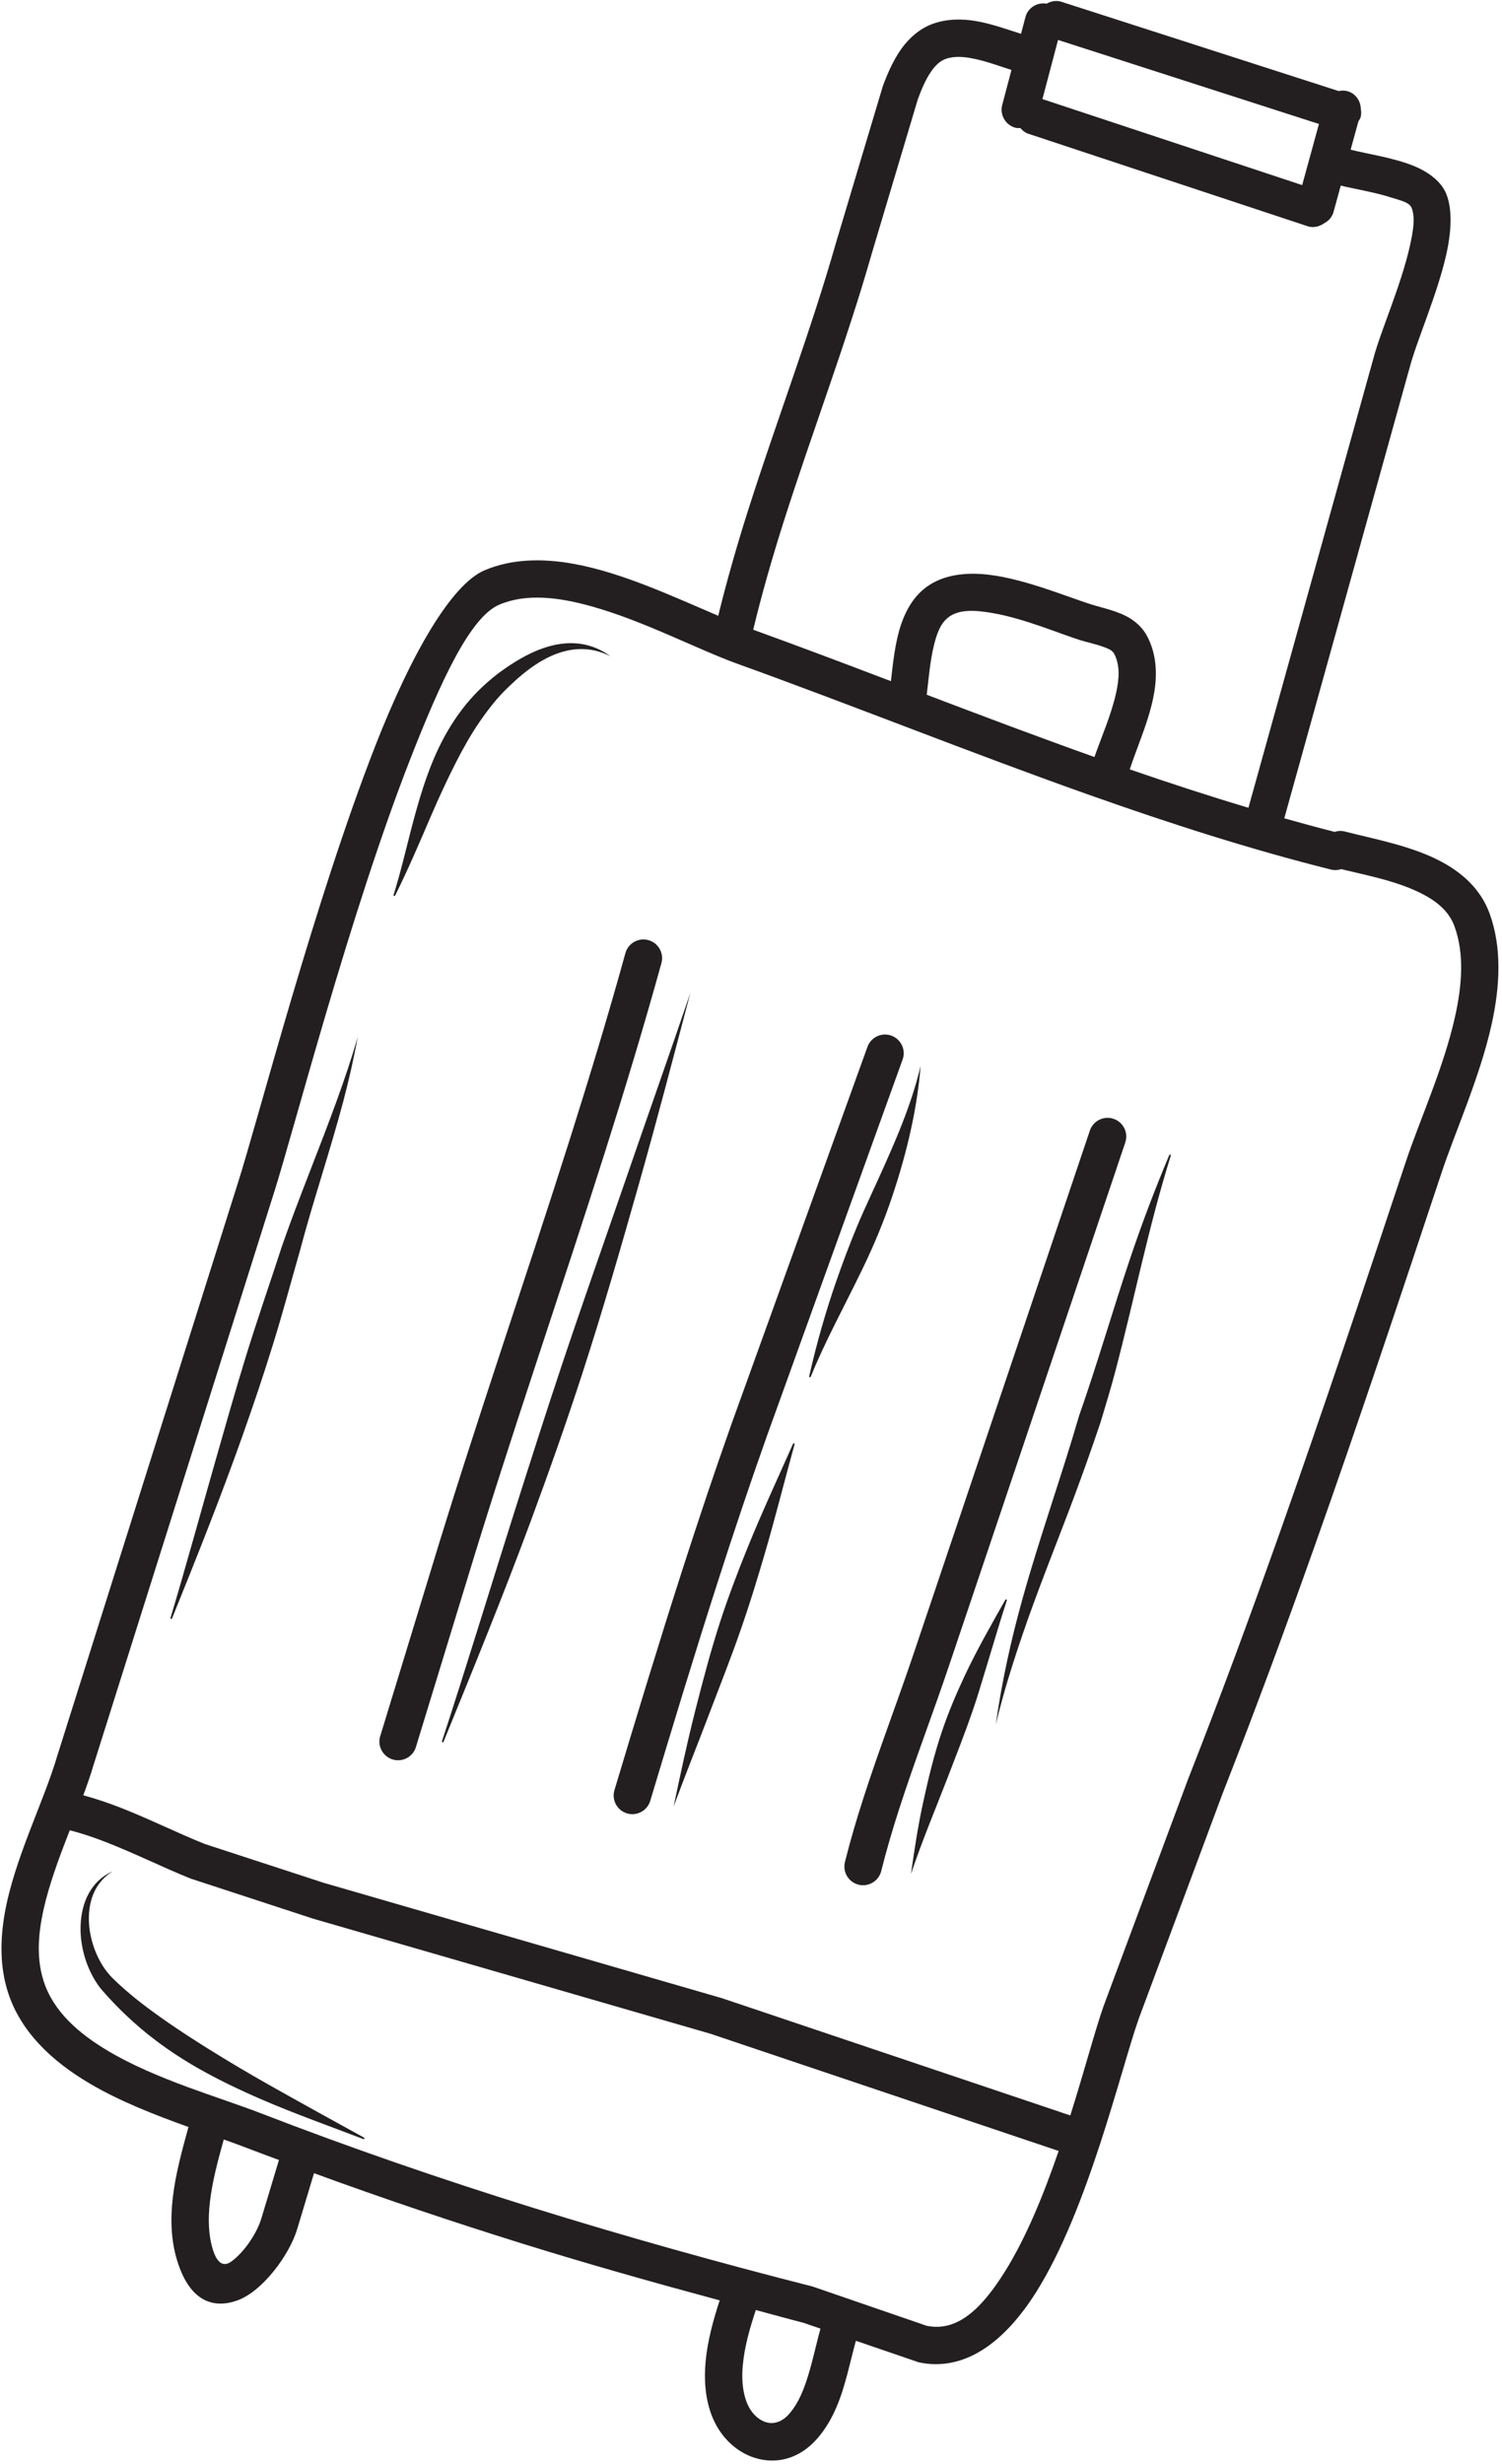 <?xml version="1.0" encoding="UTF-8" standalone="no"?><svg xmlns="http://www.w3.org/2000/svg" xmlns:xlink="http://www.w3.org/1999/xlink" fill="#231f20" height="500.9" preserveAspectRatio="xMidYMid meet" version="1" viewBox="-0.3 -0.2 305.5 500.9" width="305.5" zoomAndPan="magnify"><g clip-rule="evenodd" fill-rule="evenodd" id="change1_1"><path d="M303.036,208.273 c1.796-7.979,2.155-15.856-0.351-22.752c-1.831-5.029-5.702-8.49-10.512-10.912 c-5.916-2.98-13.32-4.321-18.901-5.766c-0.722-0.186-1.452-0.151-2.115,0.068 c-3.421-0.867-6.832-1.803-10.24-2.762l25.516-91.682 c1.38-5.275,5.615-14.862,7.423-22.879c1.109-4.919,1.235-9.351,0.005-12.38 c-0.943-2.329-3.322-4.328-6.598-5.673c-4.103-1.681-9.74-2.495-12.85-3.306 l1.587-5.777c0.136-0.229,0.31-0.43,0.397-0.693 c0.207-0.624,0.191-1.25,0.081-1.855c-0.039-1.624-1.07-3.108-2.714-3.573 c-0.606-0.169-1.205-0.14-1.782-0.019L215.728,0.205 c-1.091-0.386-2.217-0.201-3.146,0.338c-1.926-0.327-3.822,0.822-4.317,2.748 l-0.895,3.386c-3.348-1.065-6.981-2.401-10.552-2.787 c-2.277-0.243-4.531-0.127-6.7,0.522c-2.59,0.773-4.68,2.348-6.362,4.379 c-2.048,2.482-3.445,5.688-4.493,8.52l-9.492,31.727 c-5.222,18.315-12.108,36.263-17.896,54.452 c-2.265,7.11-4.316,14.272-6.09,21.492 c-8.877-3.77-19.481-8.779-29.435-10.566 c-6.456-1.164-12.652-0.991-18.077,1.311 c-6.801,2.886-14.956,17.088-22.216,35.638 c-12.385,31.647-23.778,75.749-27.896,88.68L11.375,356.655 c-2.796,9.525-8.778,21.068-10.713,32.105c-0.972,5.531-0.965,10.95,0.644,16.004 c2.538,7.958,8.788,13.945,16.573,18.548c6.235,3.684,13.454,6.476,20.155,8.874 c-1.259,4.588-2.638,9.529-3.197,14.45c-0.494,4.337-0.354,8.64,0.889,12.69 c2.684,8.74,7.728,9.748,12.267,8.113c5.107-1.838,10.594-9.269,12.147-14.476 l3.431-11.38c14.041,5.138,28.184,9.895,42.423,14.328 c13.268,4.131,26.652,7.9,40.087,11.523c-1.255,3.854-2.462,8.137-2.86,12.383 c-0.345,3.697-0.085,7.346,1.12,10.69c1.653,4.584,5.097,7.773,8.922,8.955 c4.135,1.278,8.825,0.383,12.573-3.833c1.706-1.918,3.005-4.154,4.032-6.57 c1.805-4.252,2.723-9.082,3.916-13.413l12.788,4.383 c9.294,1.971,17.439-4.036,23.905-14.319 c10.628-16.903,17.21-45.334,20.867-55.61l17.054-45.777 c6.53-16.609,12.707-33.337,18.666-50.143 c8.932-25.172,17.378-50.513,25.809-75.878 C295.727,229.726,300.646,218.894,303.036,208.273z M211.725,19.943l3.178-12.023 l53.066,17.083l-3.415,12.426L211.725,19.943z M188.998,14.468 c0.84-1.239,1.852-2.339,3.302-2.775c1.65-0.495,3.389-0.362,5.126-0.029 c2.729,0.524,5.452,1.536,8.001,2.36l-1.871,7.077 c-0.553,2.025,0.645,4.117,2.67,4.669c0.339,0.092,0.673,0.067,1.007,0.066 c0.479,0.55,1.065,1.013,1.822,1.219l56.724,18.773 c1.144,0.318,2.279,0.033,3.179-0.602c0.951-0.476,1.715-1.308,1.998-2.42 l1.45-5.277c2.609,0.652,6.777,1.304,10.394,2.468 c1.775,0.574,3.546,0.908,4.018,2.065c0.78,1.922,0.324,4.732-0.379,7.852 c-1.788,7.928-5.997,17.411-7.364,22.632l-25.45,91.467 c-8.08-2.417-16.127-5.039-24.143-7.813c1.674-5.081,4.506-11.172,5.162-16.9 c0.412-3.57,0.024-6.997-1.569-10.076c-0.821-1.588-2.05-2.811-3.549-3.738 c-2.324-1.444-5.447-2.057-7.846-2.812c-5.348-1.671-14.63-5.655-22.362-6.178 c-4.631-0.313-8.772,0.59-11.783,3.109c-2.079,1.741-3.546,4.194-4.531,7.05 c-1.246,3.619-1.669,7.935-2.099,11.614c-9.359-3.557-18.697-7.087-28.007-10.453 c1.785-7.406,3.9-14.735,6.219-22.025c5.812-18.262,12.723-36.283,17.964-54.671 l9.313-31.179C187.057,18.161,187.853,16.16,188.998,14.468z M188.197,141.034 c0.375-3.08,0.652-6.796,1.49-10.171c0.536-2.159,1.248-4.188,2.73-5.429 c2.219-1.86,5.61-1.622,9.169-1.009c6.488,1.123,13.509,4.156,17.823,5.508 c1.455,0.452,3.238,0.804,4.857,1.421c0.822,0.31,1.664,0.608,2.061,1.364 c1.239,2.395,1.005,5.168,0.375,7.985c-0.994,4.48-3.024,9.025-4.393,12.989 C210.887,149.625,199.519,145.339,188.197,141.034z M83.136,154.137 c6.265-16.018,12.233-28.921,18.108-31.414c5.498-2.335,12.024-1.537,18.673,0.311 c10.669,2.957,21.603,8.758,29.833,11.727 c23.705,8.547,47.541,18.157,71.629,26.681 c16.209,5.74,32.533,10.995,49.004,15.122c0.728,0.182,1.455,0.141,2.115-0.082 c4.968,1.219,11.211,2.378,16.257,4.918c3.034,1.525,5.633,3.551,6.783,6.719 c2.038,5.602,1.539,12.001,0.08,18.485c-2.329,10.368-7.176,20.928-9.96,29.302 c-8.415,25.318-16.846,50.611-25.756,75.734 c-5.934,16.728-12.078,33.377-18.577,49.906l-17.142,46.009 c-1.64,4.606-3.863,12.989-6.787,22.285l-70.777-23.812L65.562,382.559 l-24.241-7.914c-5.872-2.361-11.593-5.242-17.515-7.525 c-2.349-0.908-4.738-1.697-7.169-2.361c0.763-2.051,1.469-4.052,2.028-5.959 l36.736-116.447C59.501,229.492,70.818,185.616,83.136,154.137z M52.852,450.792 c-0.843,2.831-3.332,6.724-6.076,8.73c-1.52,1.11-2.872,0.537-3.786-2.429 c-0.939-3.06-0.974-6.319-0.604-9.595c0.495-4.335,1.695-8.69,2.826-12.77 c1.633,0.581,3.217,1.152,4.666,1.711c2.181,0.842,4.373,1.642,6.559,2.465 L52.852,450.792z M163.556,484.301c-0.807,2.315-1.826,4.507-3.401,6.278 c-1.406,1.577-3.103,2.1-4.653,1.62c-1.77-0.548-3.243-2.147-4.008-4.267 c-0.833-2.316-0.945-4.85-0.703-7.407c0.357-3.827,1.499-7.678,2.637-11.124 c3.235,0.851,6.448,1.765,9.692,2.591l3.46,1.186 C165.594,476.736,164.828,480.662,163.556,484.301z M188.152,472.593l-23.157-7.969 c-19.073-4.858-37.991-10.135-56.745-15.971 c-18.718-5.828-37.269-12.213-55.632-19.306 c-8.556-3.302-21.012-6.756-30.873-12.581 c-6.092-3.6-11.212-8.085-13.196-14.312c-1.667-5.236-0.962-10.961,0.567-16.733 c1.234-4.655,3.013-9.335,4.78-13.851c2.439,0.628,4.823,1.431,7.172,2.339 c5.888,2.272,11.576,5.136,17.414,7.485l24.861,8.134l80.921,23.426l70.761,23.807 c-3.009,8.755-6.631,17.677-10.985,24.6 C199.567,468.783,194.583,473.958,188.152,472.593z" fill="inherit"/><path d="M174.326,382.93 c2.035,0.509,4.102-0.73,4.611-2.766c1.064-4.264,2.309-8.472,3.657-12.649 c3.201-9.921,6.971-19.671,10.285-29.548l35.727-106.002 c0.622-2.002-0.501-4.134-2.505-4.752c-2.006-0.623-4.134,0.501-4.757,2.508 l-35.673,105.825c-3.324,9.907-7.099,19.683-10.31,29.635 c-1.403,4.34-2.694,8.713-3.804,13.142 C171.054,380.36,172.291,382.422,174.326,382.93z" fill="inherit"/><path d="M124.677,363.704 c-0.604,2.007,0.537,4.127,2.545,4.731c2.008,0.604,4.132-0.536,4.732-2.545 c4.486-14.914,9.006-29.831,13.783-44.661c3.175-9.873,6.468-19.702,9.936-29.471 l27.653-76.679c0.644-1.998-0.452-4.141-2.445-4.788 c-1.999-0.644-4.142,0.452-4.788,2.445l-27.587,76.483 c-3.491,9.837-6.804,19.74-10.006,29.68 C133.711,333.777,129.175,348.741,124.677,363.704z" fill="inherit"/><path d="M87.43,318.716l-10.46,34.235 c-0.488,2.043,0.772,4.093,2.813,4.585c2.042,0.488,4.092-0.772,4.58-2.815 l10.342-33.798c8.894-29.327,18.966-58.254,28.21-87.448 c3.975-12.561,7.8-25.173,11.313-37.885c0.561-2.021-0.626-4.118-2.649-4.676 c-2.024-0.557-4.116,0.631-4.677,2.65c-3.487,12.625-7.287,25.145-11.236,37.615 C106.415,260.404,96.334,289.36,87.43,318.716z" fill="inherit"/><path d="M89.594,353.772 c-0.028,0.084,0.015,0.18,0.099,0.213c0.088,0.034,0.185-0.013,0.214-0.099 c6.074-14.87,12.139-29.714,17.714-44.771 c3.71-10.034,7.284-20.12,10.585-30.298 c4.129-12.723,7.83-25.572,11.479-38.438 c3.648-12.876,7.021-25.797,10.43-38.738 c-4.309,12.663-8.767,25.247-13.125,37.888 c-4.36,12.632-8.817,25.211-13.051,37.88c-3.385,10.131-6.621,20.311-9.851,30.489 C99.238,323.193,94.602,338.524,89.594,353.772z" fill="inherit"/><path d="M164.394,279.776 c0.09,0.03,0.182-0.019,0.208-0.11c2.918-7.187,6.84-14.322,10.46-21.786 c1.17-2.417,2.283-4.876,3.309-7.36c1.039-2.508,1.983-5.044,2.837-7.595 c2.99-8.928,5.055-17.847,5.743-26.45c-2.027,8.694-5.992,17.312-10.061,26.181 c-1.037,2.262-2.072,4.533-3.031,6.845c-1.441,3.49-2.767,7.023-4,10.56 c-2.294,6.579-4.13,13.122-5.571,19.509 C164.258,279.655,164.308,279.747,164.394,279.776z" fill="inherit"/><path d="M136.712,367.04 c2.252-6.098,4.659-12.078,6.972-18.147c2.302-6.049,4.691-12.046,6.81-18.161 c1.695-4.883,3.207-9.828,4.668-14.791c2.197-7.477,4.066-14.993,6.145-22.515 c0.03-0.09-0.014-0.186-0.103-0.216c-0.085-0.029-0.181,0.016-0.21,0.101 c-3.153,7.151-6.442,14.171-9.362,21.405c-1.938,4.811-3.791,9.655-5.397,14.583 c-2.016,6.174-3.651,12.447-5.245,18.739 C139.39,354.347,138.058,360.664,136.712,367.04z" fill="inherit"/><path d="M184.991,380.756 c2.206-6.613,4.956-13.13,7.556-19.853c1.689-4.368,3.395-8.748,4.939-13.179 c1.04-2.978,1.897-5.99,2.817-8.98c1.414-4.597,2.714-9.11,4.171-13.569 c0.039-0.087,0.001-0.186-0.086-0.224c-0.084-0.033-0.182,0.005-0.22,0.087 c-2.882,5.117-5.841,10.25-8.392,15.726c-1.665,3.576-3.214,7.234-4.483,10.992 c-1.597,4.717-2.759,9.542-3.81,14.362 C186.408,371.034,185.667,375.906,184.991,380.756z" fill="inherit"/><path d="M207.652,324.874 c-2.35,8.438-4.212,16.941-5.417,25.509c1.503-6.29,3.448-12.478,5.57-18.658 c2.943-8.576,6.344-17.028,9.571-25.518c2.174-5.726,4.212-11.473,6.149-17.198 c1.09-3.594,2.177-7.189,3.129-10.825c3.792-14.477,6.689-29.147,11.177-43.446 c0.03-0.09-0.015-0.18-0.099-0.213c-0.09-0.03-0.185,0.013-0.214,0.099 c-2.917,6.931-5.569,13.922-7.964,21.038 c-3.574,10.622-6.661,21.391-10.379,31.961 C215.592,299.962,211.151,312.314,207.652,324.874z" fill="inherit"/><path d="M54.475,423.659 c-4.22-2.38-8.4-4.852-12.493-7.414c-2.73-1.708-5.419-3.439-8.027-5.24 c-3.988-2.759-7.821-5.613-11.193-8.916c-3.19-3.013-5.297-8.477-4.951-13.363 c0.245-3.441,1.664-6.583,4.806-8.502c-4.468,1.958-6.359,6.363-6.526,11.043 c-0.169,4.798,1.61,9.828,4.315,13.049c3.25,3.737,6.896,7.203,10.961,10.27 c2.627,1.987,5.421,3.816,8.32,5.486c4.275,2.457,8.767,4.595,13.314,6.558 c6.933,2.994,13.964,5.459,20.593,8.014c0.081,0.041,0.179,0.003,0.221-0.078 c0.037-0.083,0.001-0.186-0.082-0.223 C67.53,430.928,61.027,427.361,54.475,423.659z" fill="inherit"/><path d="M79.757,181.715 c-0.034,0.088,0.009,0.184,0.093,0.217c0.084,0.033,0.182-0.005,0.215-0.089 c2.656-5.293,4.999-10.843,7.399-16.406c1.567-3.624,3.201-7.182,4.971-10.648 c1.459-2.852,3.01-5.625,4.818-8.255c1.769-2.572,3.686-5.061,6.076-7.276 c3.351-3.233,7.243-6.15,11.5-7.142c2.883-0.67,5.89-0.491,9.022,1.082 c-3.006-2.173-6.134-2.854-9.259-2.598c-4.752,0.388-9.386,3.023-13.479,6.03 c-2.845,2.18-5.322,4.609-7.401,7.339c-2.092,2.743-3.834,5.742-5.263,8.899 c-1.663,3.672-2.916,7.549-4.03,11.482 C82.762,170.173,81.528,176.072,79.757,181.715z" fill="inherit"/><path d="M60.712,254.026 c2.675-10.098,6.086-20.091,8.781-30.235c1.161-4.384,2.163-8.773,2.965-13.206 c-1.221,4.32-2.678,8.566-4.212,12.814c-3.575,9.89-7.666,19.645-11.128,29.522 c-2.443,7.513-5.048,14.987-7.384,22.551c-2.177,7.05-4.175,14.158-6.206,21.254 c-3.05,10.675-5.954,21.352-9.148,31.961c-0.029,0.086,0.015,0.182,0.1,0.21 c0.09,0.03,0.181-0.016,0.214-0.1c4.95-12.237,9.845-24.494,14.275-36.969 c2.207-6.219,4.322-12.477,6.272-18.779 C57.199,266.742,58.903,260.364,60.712,254.026z" fill="inherit"/></g></svg>